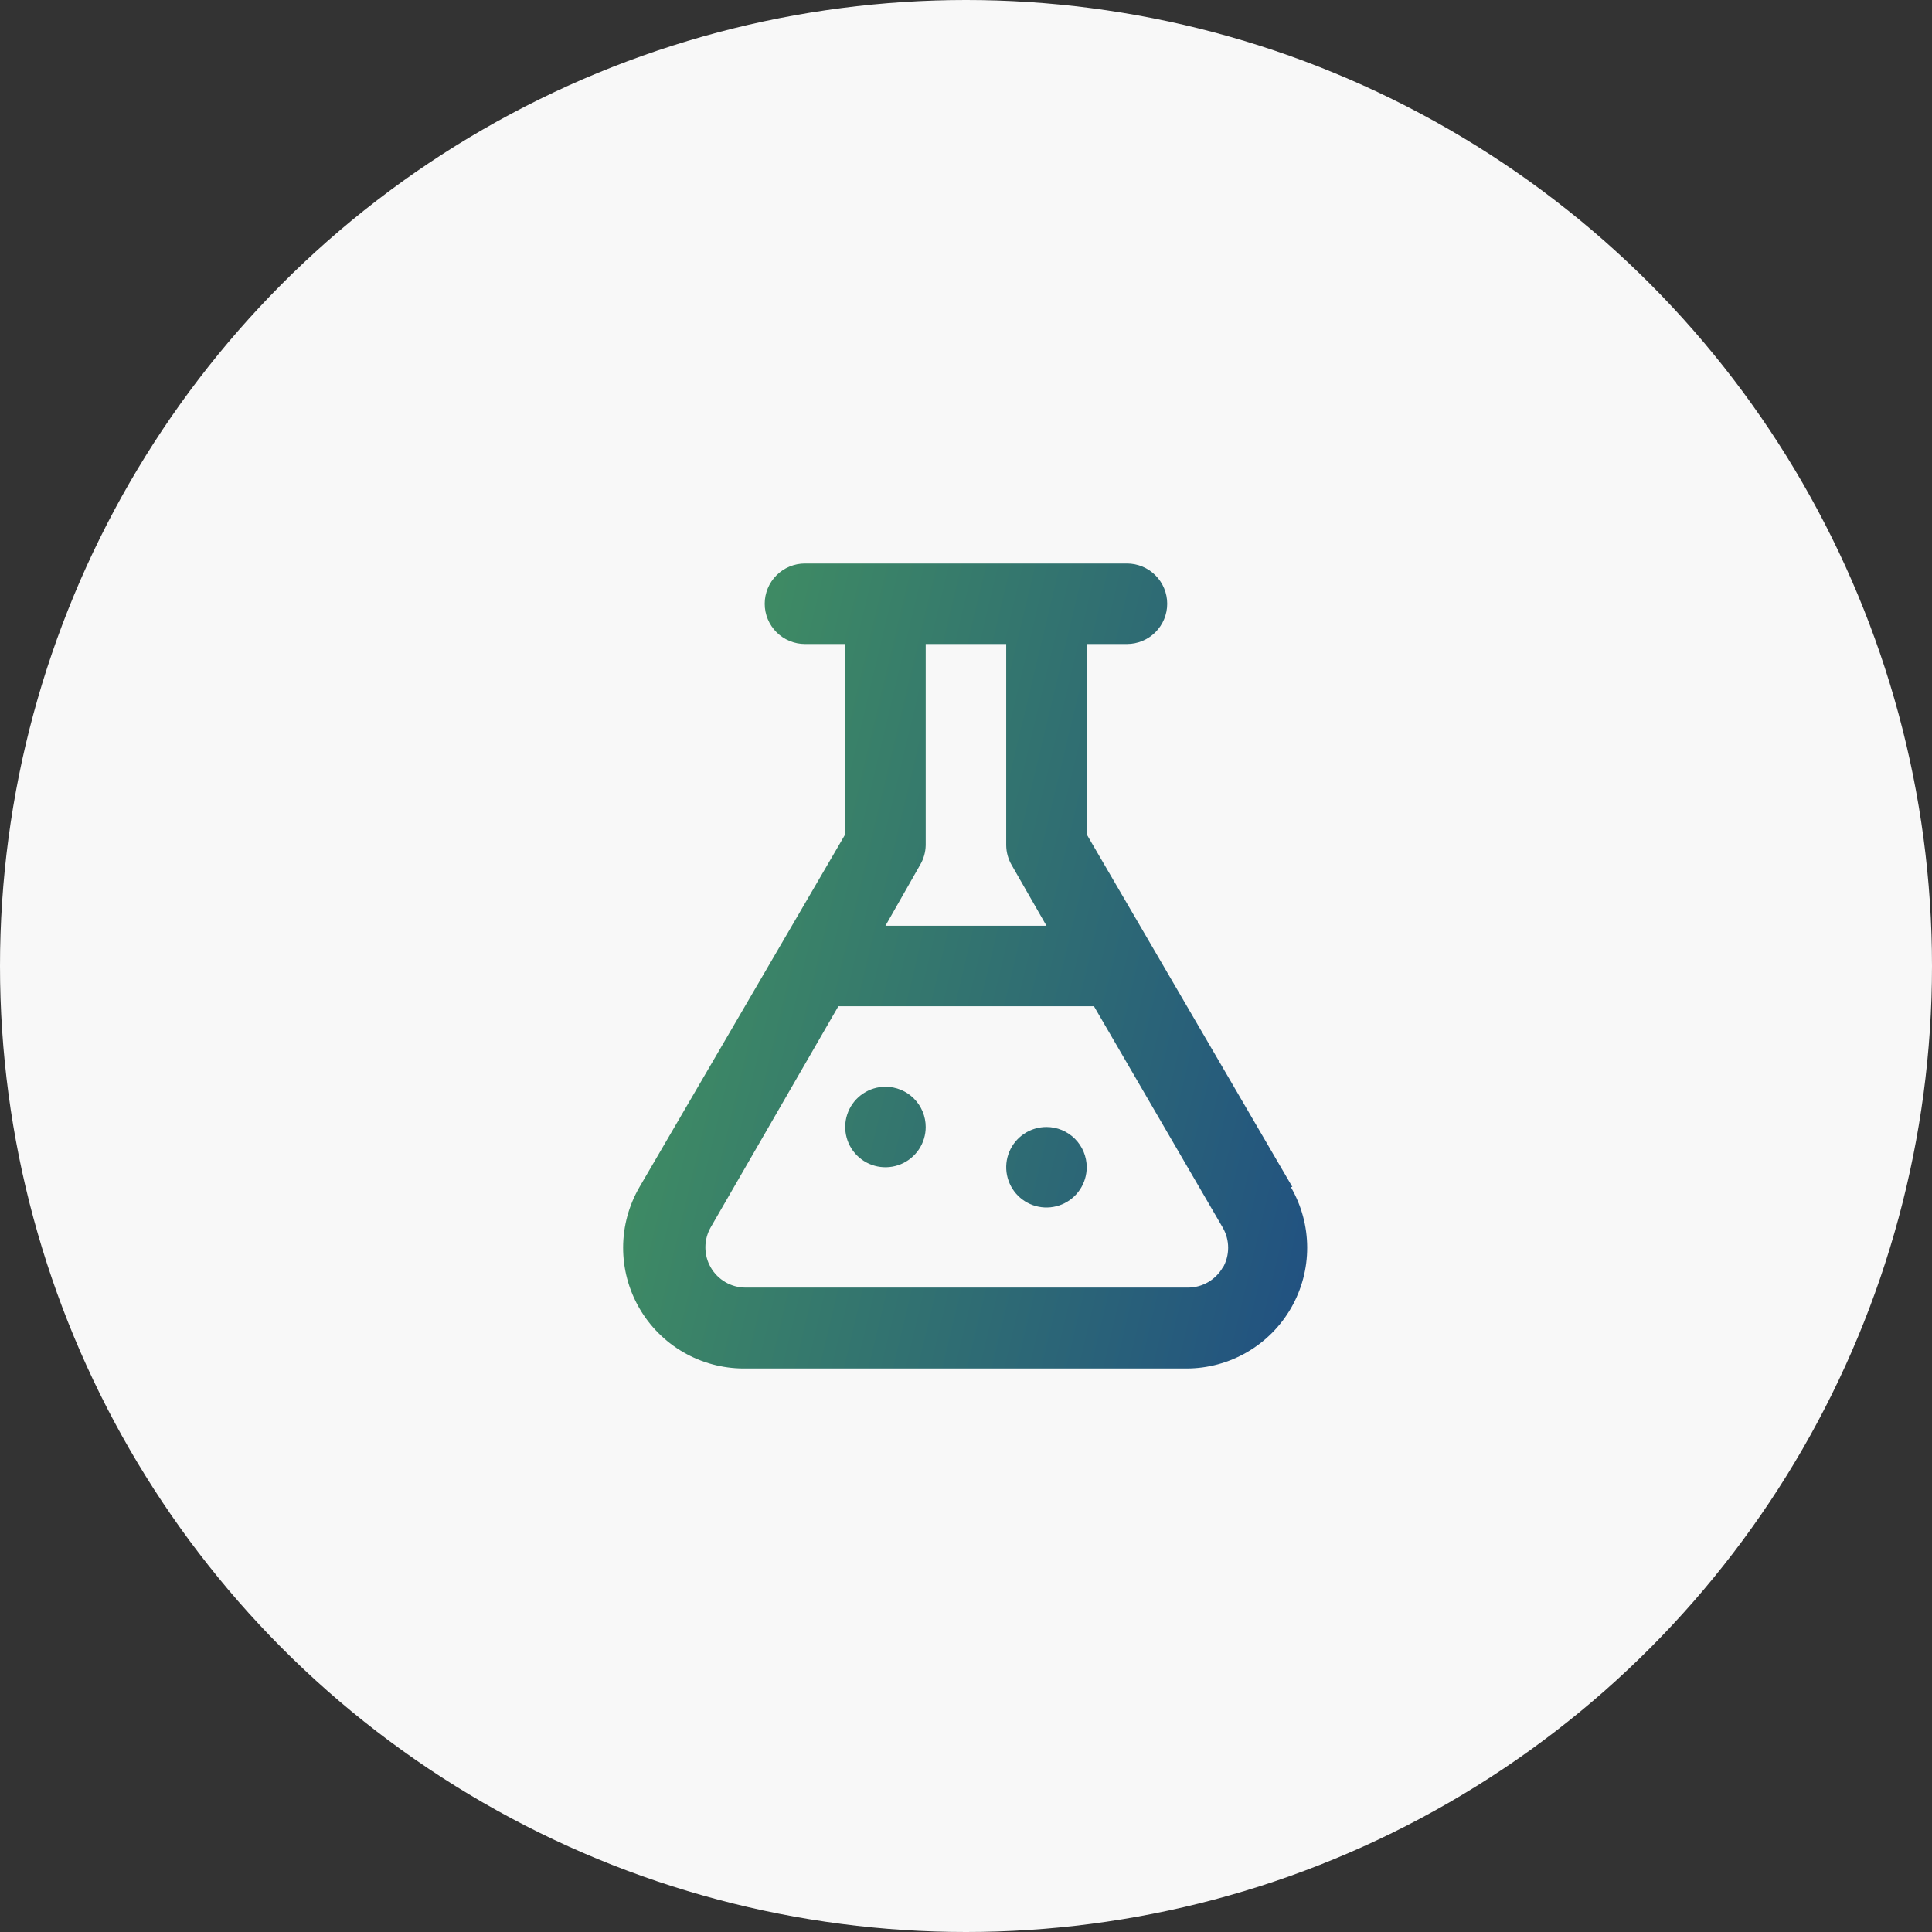 <?xml version="1.0" encoding="UTF-8"?> <svg xmlns="http://www.w3.org/2000/svg" width="240" height="240" viewBox="0 0 240 240" fill="none"><rect x="0" y="0" width="240" height="240" fill="#333333" stroke="none"/> <circle cx="120" cy="120" r="120" fill="#F8F8F8"></circle> <path d="M160.545 147.45L134.995 103.65V80H139.995C141.321 80 142.593 79.473 143.53 78.535C144.468 77.598 144.995 76.326 144.995 75C144.995 73.674 144.468 72.402 143.53 71.465C142.593 70.527 141.321 70 139.995 70H99.995C98.669 70 97.397 70.527 96.459 71.465C95.522 72.402 94.995 73.674 94.995 75C94.995 76.326 95.522 77.598 96.459 78.535C97.397 79.473 98.669 80 99.995 80H104.995V103.65L79.445 147.45C78.118 149.729 77.414 152.317 77.406 154.954C77.398 157.591 78.085 160.183 79.399 162.47C80.712 164.757 82.605 166.657 84.886 167.979C87.168 169.301 89.758 169.998 92.395 170H147.395C150.032 169.998 152.622 169.301 154.903 167.979C157.185 166.657 159.078 164.757 160.391 162.47C161.704 160.183 162.392 157.591 162.383 154.954C162.375 152.317 161.672 149.729 160.345 147.45H160.545ZM114.295 107.45C114.736 106.707 114.977 105.863 114.995 105V80H124.995V105C125.004 105.88 125.245 106.743 125.695 107.5L129.995 115H109.995L114.295 107.45ZM151.895 157.45C151.459 158.206 150.832 158.834 150.078 159.273C149.323 159.711 148.467 159.945 147.595 159.95H92.595C91.722 159.945 90.866 159.711 90.112 159.273C89.358 158.834 88.731 158.206 88.295 157.45C87.856 156.69 87.625 155.828 87.625 154.95C87.625 154.072 87.856 153.21 88.295 152.45L104.145 125H135.895L151.895 152.5C152.334 153.26 152.565 154.122 152.565 155C152.565 155.878 152.334 156.74 151.895 157.5V157.45ZM109.995 135C109.006 135 108.039 135.293 107.217 135.843C106.395 136.392 105.754 137.173 105.375 138.087C104.997 139 104.898 140.006 105.091 140.975C105.284 141.945 105.76 142.836 106.459 143.536C107.159 144.235 108.05 144.711 109.019 144.904C109.989 145.097 110.995 144.998 111.908 144.619C112.822 144.241 113.603 143.6 114.152 142.778C114.702 141.956 114.995 140.989 114.995 140C114.995 138.674 114.468 137.402 113.53 136.464C112.593 135.527 111.321 135 109.995 135ZM129.995 140C129.006 140 128.039 140.293 127.217 140.843C126.395 141.392 125.754 142.173 125.375 143.087C124.997 144 124.898 145.006 125.091 145.975C125.284 146.945 125.76 147.836 126.459 148.536C127.159 149.235 128.05 149.711 129.019 149.904C129.989 150.097 130.995 149.998 131.908 149.619C132.822 149.241 133.603 148.6 134.152 147.778C134.702 146.956 134.995 145.989 134.995 145C134.995 143.674 134.468 142.402 133.53 141.464C132.593 140.527 131.321 140 129.995 140Z" fill="url(#paint0_linear_230_7900)"></path> <defs> <linearGradient id="paint0_linear_230_7900" x1="78.114" y1="72.929" x2="178.23" y2="96.804" gradientUnits="userSpaceOnUse"> <stop stop-color="#44965E"></stop> <stop offset="1" stop-color="#215181"></stop> </linearGradient> </defs> </svg> 